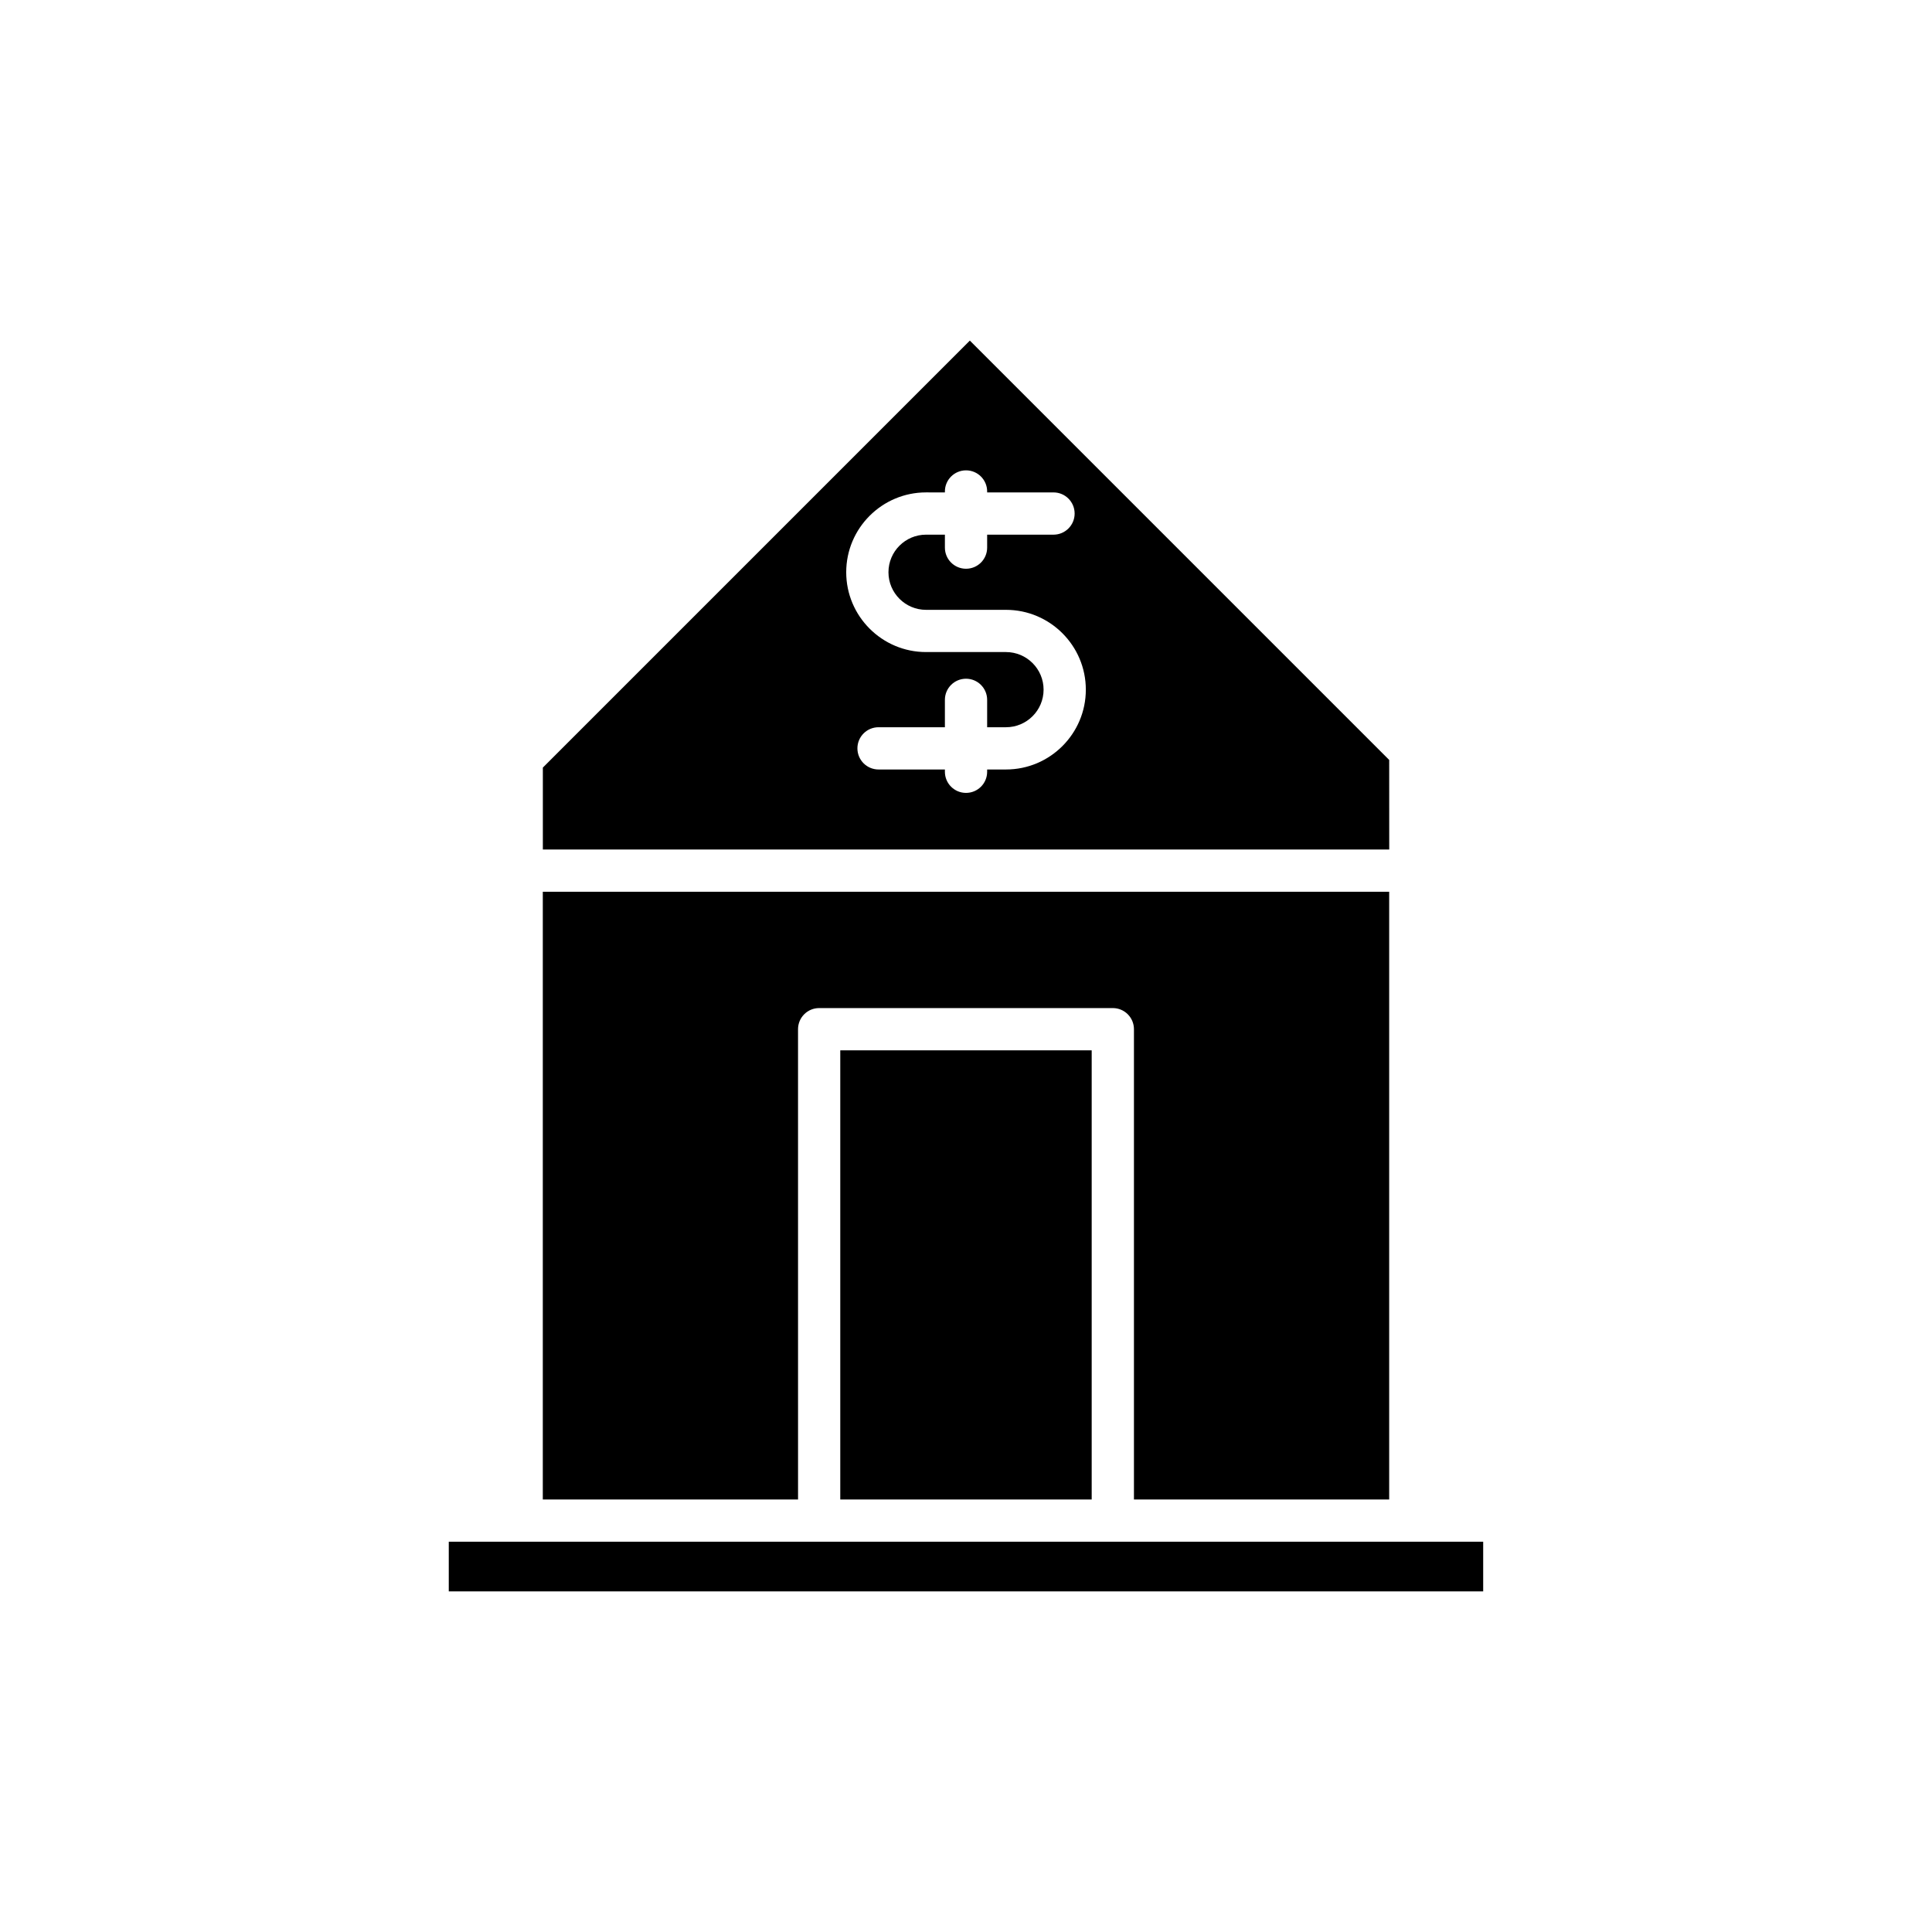 <?xml version="1.0" encoding="UTF-8"?>
<!-- Uploaded to: SVG Repo, www.svgrepo.com, Generator: SVG Repo Mixer Tools -->
<svg fill="#000000" width="800px" height="800px" version="1.1" viewBox="144 144 512 512" xmlns="http://www.w3.org/2000/svg">
 <g>
  <path d="m287.85 541.38h67.641l-0.004-124.63c0-3.094 2.504-5.598 5.598-5.598h77.824c3.094 0 5.598 2.504 5.598 5.598v124.63h67.641v-161.05h-224.3z"/>
  <path d="m366.68 422.35h66.629v119.03h-66.629z"/>
  <path d="m262.93 552.57h274.13v13.164h-274.13z"/>
  <path d="m512.15 345.39-111.13-111.13-113.16 113.16v21.703l224.3 0.004zm-101.55 2.531h-4.996v0.605c0 3.094-2.504 5.598-5.598 5.598s-5.598-2.504-5.598-5.598v-0.605h-17.586c-3.094 0-5.598-2.504-5.598-5.598s2.504-5.598 5.598-5.598h17.586v-7.258c0-3.094 2.504-5.598 5.598-5.598s5.598 2.504 5.598 5.598v7.258h4.996c5.496 0 9.961-4.465 9.961-9.961 0-5.492-4.465-9.961-9.961-9.961h-21.188c-11.664 0-21.156-9.492-21.156-21.156 0-11.664 9.488-21.156 21.156-21.156l4.996 0.004v-0.25c0-3.094 2.504-5.598 5.598-5.598s5.598 2.504 5.598 5.598v0.25h17.586c3.094 0 5.598 2.504 5.598 5.598s-2.504 5.598-5.598 5.598h-17.586v3.434c0 3.094-2.504 5.598-5.598 5.598s-5.598-2.504-5.598-5.598v-3.434h-4.996c-5.496 0-9.961 4.465-9.961 9.961 0 5.492 4.465 9.961 9.961 9.961h21.188c11.664 0 21.156 9.488 21.156 21.156 0 11.664-9.492 21.152-21.156 21.152z"/>
 </g>
</svg>